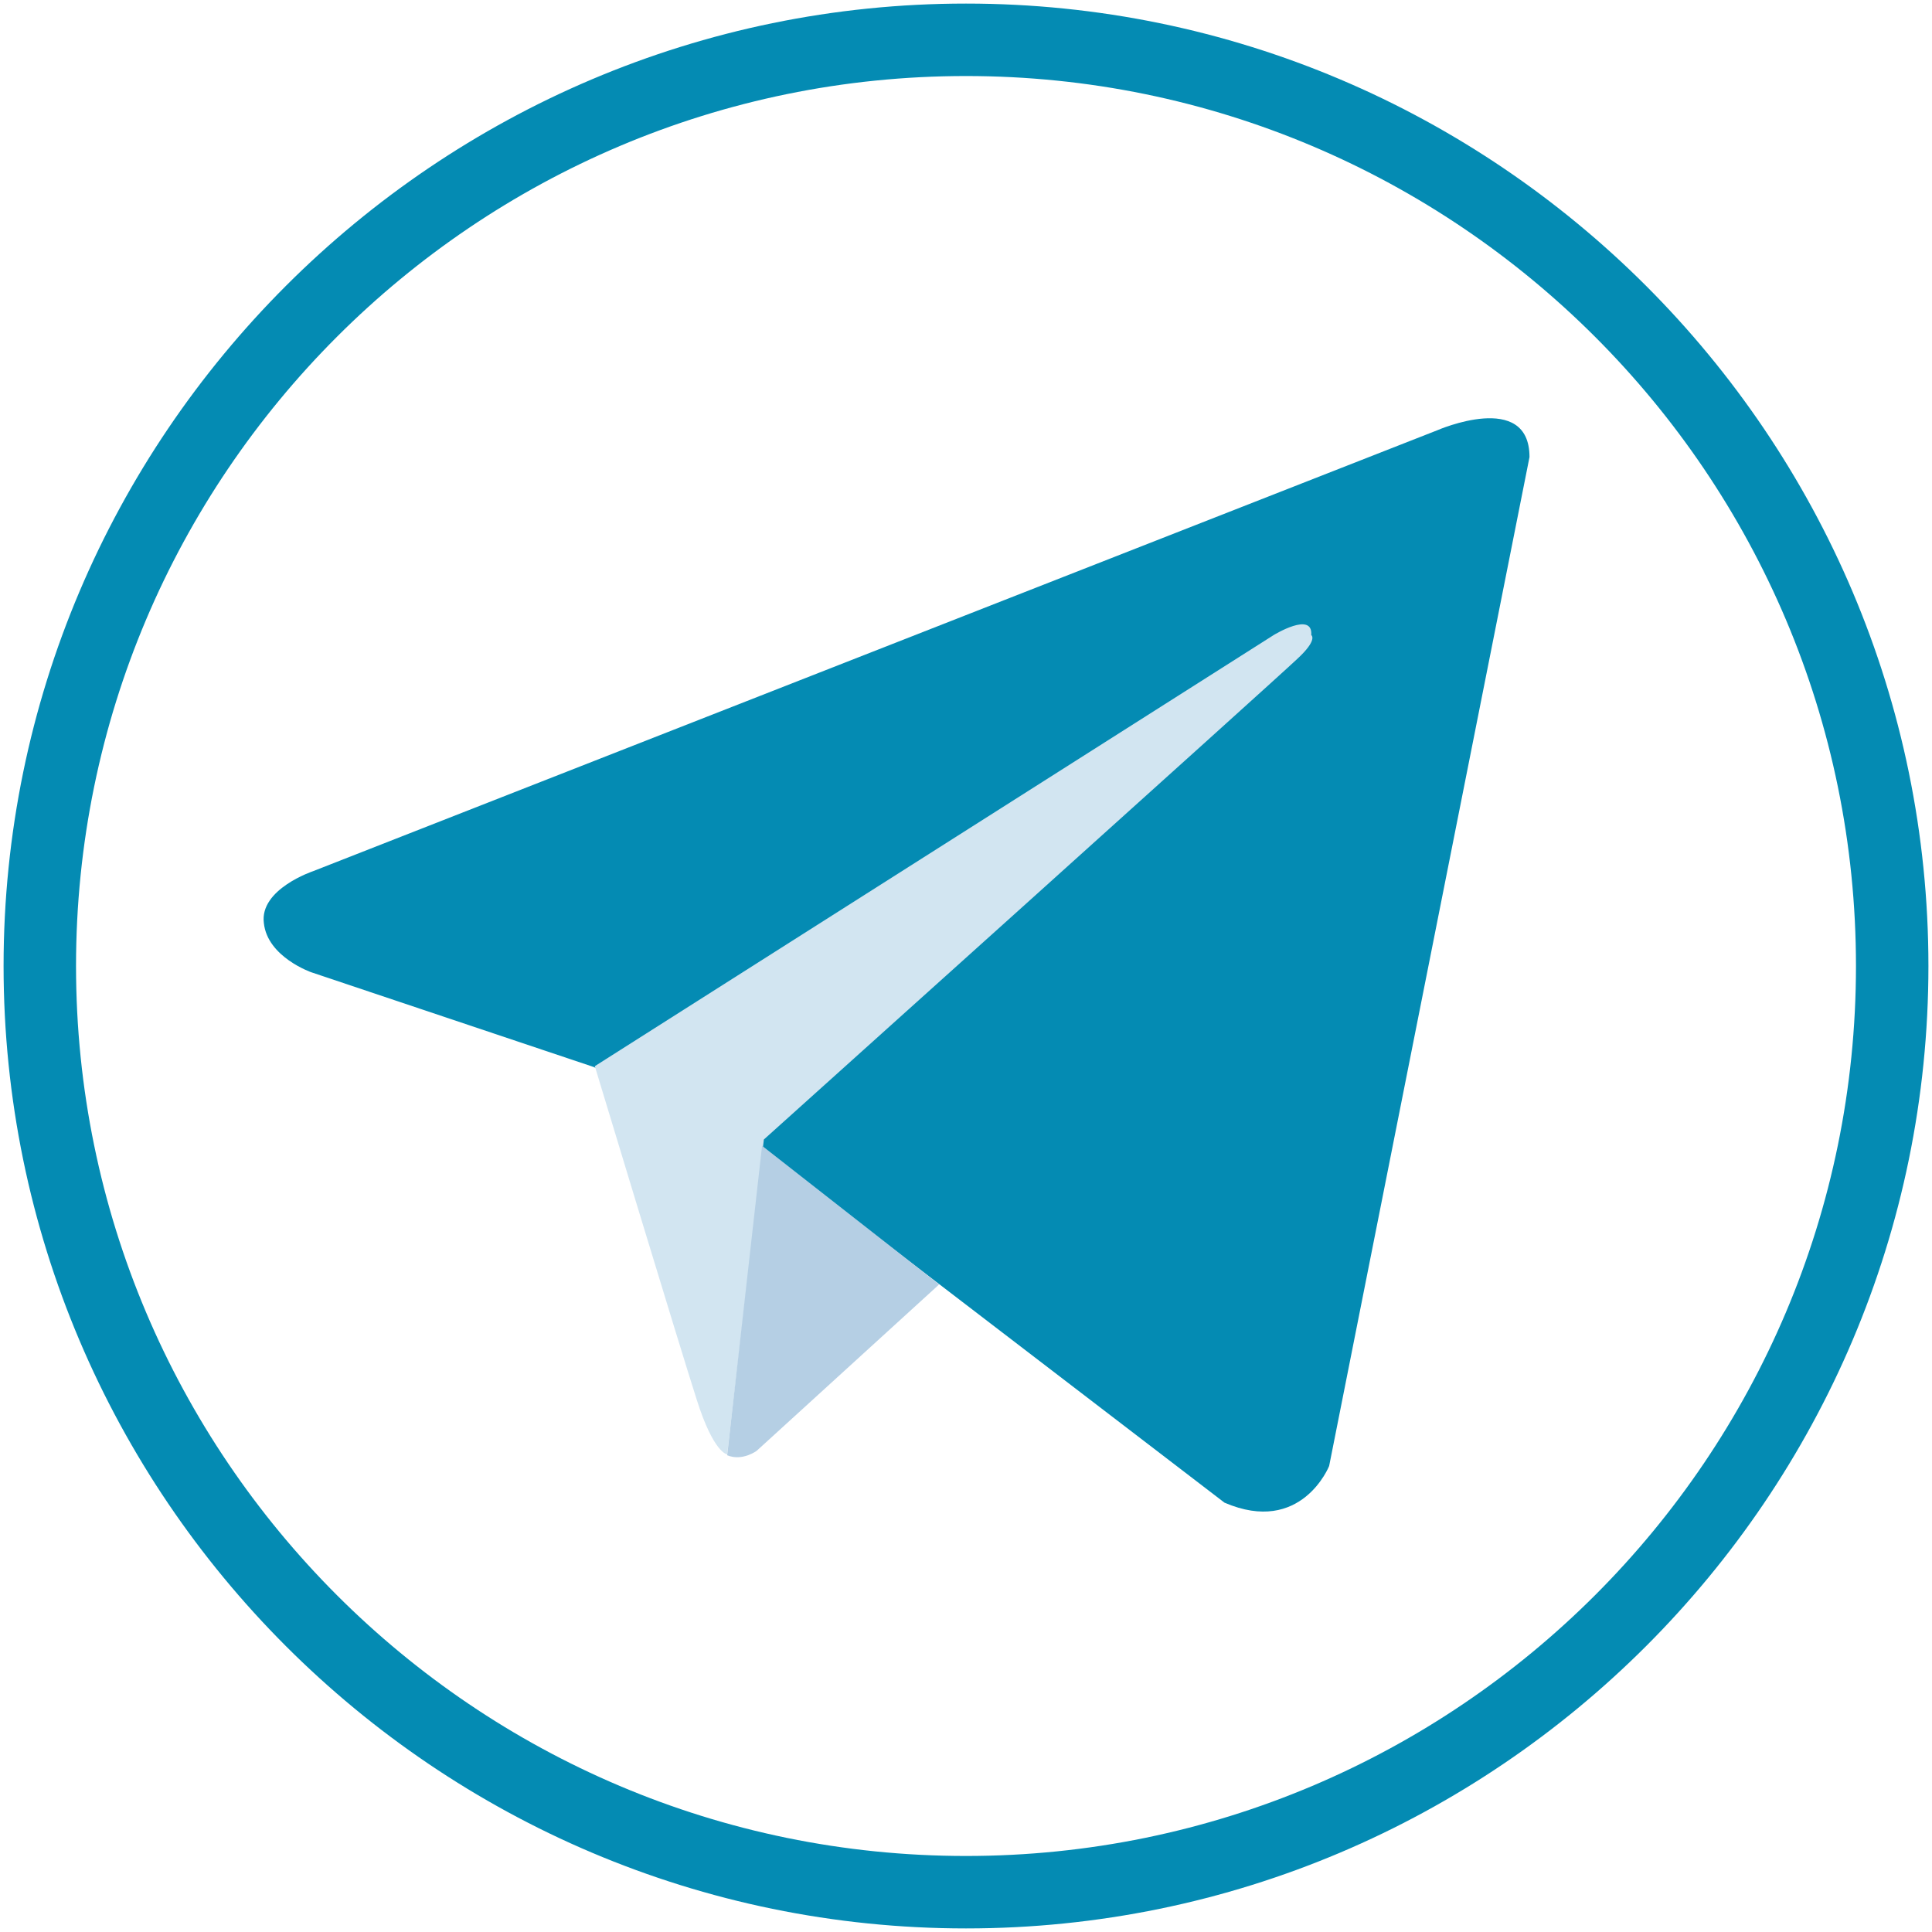 <?xml version="1.0" encoding="utf-8"?>
<!-- Generator: Adobe Illustrator 24.2.3, SVG Export Plug-In . SVG Version: 6.00 Build 0)  -->
<svg version="1.1" xmlns="http://www.w3.org/2000/svg" xmlns:xlink="http://www.w3.org/1999/xlink" x="0px" y="0px"
	 viewBox="0 0 216 216" style="enable-background:new 0 0 216 216;" xml:space="preserve">
<style type="text/css">
	.st0{fill:#048BB3;}
	.st1{fill:#D2E5F1;}
	.st2{fill:#B5CFE4;}
</style>
<g id="Layer_2_1_">
	<g>
		<g>
			<path class="st0" d="M108,215.6C48.7,215.6,0.4,167.3,0.4,108C0.4,48.7,48.7,0.4,108,0.4S215.6,48.7,215.6,108
				C215.6,167.3,167.3,215.6,108,215.6z M108,8.5C53.1,8.5,8.5,53.1,8.5,108c0,54.9,44.6,99.5,99.5,99.5s99.5-44.6,99.5-99.5
				S162.9,8.5,108,8.5z"/>
		</g>
	</g>
</g>
<g id="Layer_1">
	<g>
		<g>
			<path class="st0" d="M171,51.1l-22.4,112.8c0,0-3.1,7.8-11.7,4.1l-51.7-39.6l-18.8-9.1l-31.6-10.6c0,0-4.9-1.7-5.3-5.5
				C29,99.4,35,97.4,35,97.4l125.7-49.3C160.7,48.1,171,43.6,171,51.1z"/>
			<path class="st1" d="M81.3,162.6c0,0-1.5-0.1-3.4-6.1c-1.9-5.9-11.4-37.3-11.4-37.3l75.9-48.2c0,0,4.4-2.7,4.2,0
				c0,0,0.8,0.5-1.6,2.7c-2.3,2.2-59.6,53.7-59.6,53.7"/>
			<path class="st2" d="M105,143.6l-20.4,18.6c0,0-1.6,1.2-3.3,0.5l3.9-34.6"/>
		</g>
	</g>
</g>
</svg>
